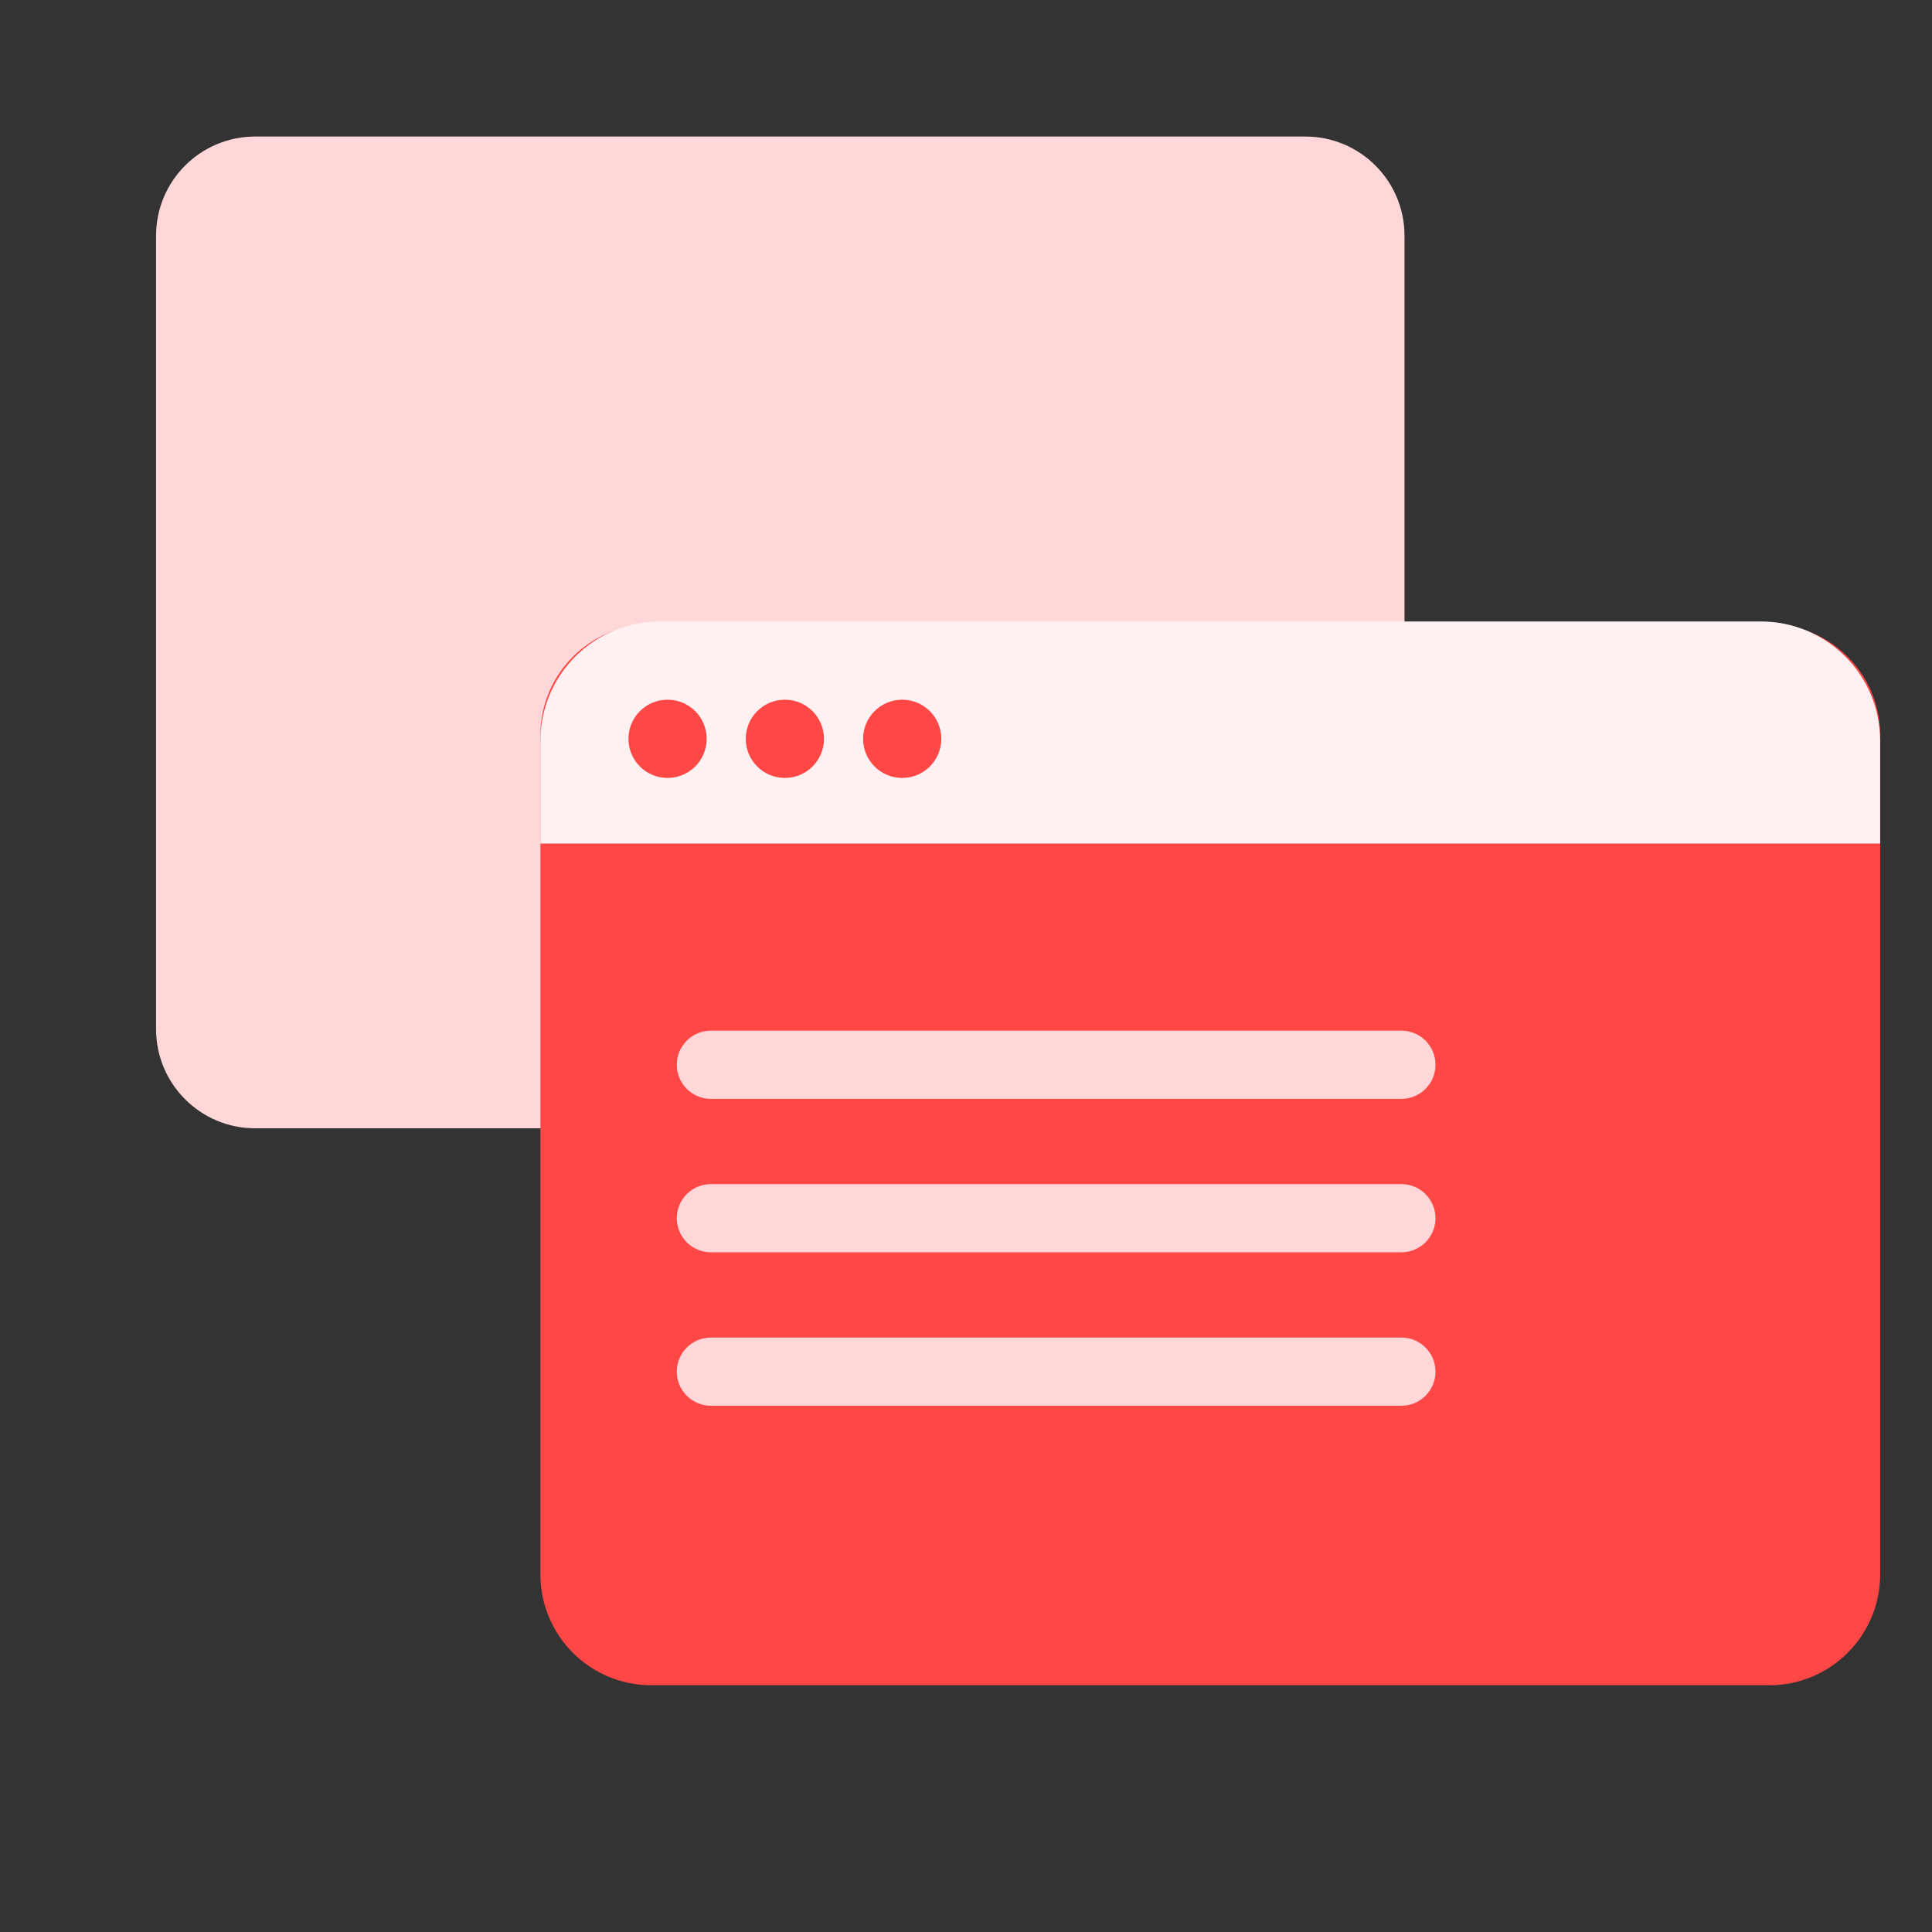 <svg width="143" height="143" viewBox="0 0 143 143" fill="none" xmlns="http://www.w3.org/2000/svg">
<rect x="0" y="0" width="143" height="143" fill="#333333" stroke="none"/>
<path fill-rule="evenodd" clip-rule="evenodd" d="M18.885 83.513C14.834 83.513 11.551 80.226 11.551 76.172V17.448C11.551 13.393 14.834 10.107 18.885 10.107H96.623C100.674 10.107 103.957 13.393 103.957 17.448V76.172C103.957 80.226 100.674 83.513 96.623 83.513H65.088V90.853H72.055C73.878 90.853 75.355 92.332 75.355 94.157C75.355 95.981 73.878 97.46 72.055 97.46H65.088H50.42H43.453C41.63 97.46 40.153 95.981 40.153 94.157C40.153 92.332 41.63 90.853 43.453 90.853H50.42V83.513H18.885Z" fill="#FFD7D8"/>
<path d="M48.203 46.209C43.672 46.209 40 49.881 40 54.412L40 116.533C40 121.064 43.672 124.736 48.203 124.736L130.959 124.736C135.489 124.736 139.162 121.064 139.162 116.533L139.162 54.412C139.162 49.881 135.489 46.209 130.959 46.209L48.203 46.209Z" fill="#FF4746"/>
<path d="M48.834 45.999C43.955 45.999 40 49.955 40 54.833L40 62.437L139.162 62.437L139.162 54.833C139.162 49.955 135.207 45.999 130.328 45.999L48.834 45.999Z" fill="#FFF1F1"/>
<path d="M46.516 54.685C46.516 53.086 47.812 51.79 49.411 51.79C51.01 51.79 52.306 53.086 52.306 54.685C52.306 56.284 51.01 57.58 49.411 57.58C47.812 57.58 46.516 56.284 46.516 54.685Z" fill="#FF4746"/>
<path d="M55.199 54.685C55.199 53.086 56.495 51.79 58.094 51.79C59.693 51.79 60.989 53.086 60.989 54.685C60.989 56.284 59.693 57.58 58.094 57.58C56.495 57.58 55.199 56.284 55.199 54.685Z" fill="#FF4746"/>
<path d="M63.883 54.685C63.883 53.086 65.179 51.79 66.778 51.79C68.377 51.79 69.673 53.086 69.673 54.685C69.673 56.284 68.377 57.58 66.778 57.58C65.179 57.58 63.883 56.284 63.883 54.685Z" fill="#FF4746"/>
<path fill-rule="evenodd" clip-rule="evenodd" d="M50.094 78.81C50.094 77.416 51.224 76.286 52.618 76.286H103.727C105.12 76.286 106.25 77.416 106.25 78.81C106.25 80.204 105.12 81.334 103.727 81.334H52.618C51.224 81.334 50.094 80.204 50.094 78.81Z" fill="#FFD7D8"/>
<path fill-rule="evenodd" clip-rule="evenodd" d="M50.094 90.168C50.094 88.773 51.224 87.644 52.618 87.644H103.727C105.12 87.644 106.25 88.773 106.25 90.168C106.25 91.561 105.12 92.691 103.727 92.691H52.618C51.224 92.691 50.094 91.561 50.094 90.168Z" fill="#FFD7D8"/>
<path fill-rule="evenodd" clip-rule="evenodd" d="M50.094 101.525C50.094 100.131 51.224 99.001 52.618 99.001H103.727C105.12 99.001 106.25 100.131 106.25 101.525C106.25 102.919 105.12 104.049 103.727 104.049H52.618C51.224 104.049 50.094 102.919 50.094 101.525Z" fill="#FFD7D8"/>
</svg>
